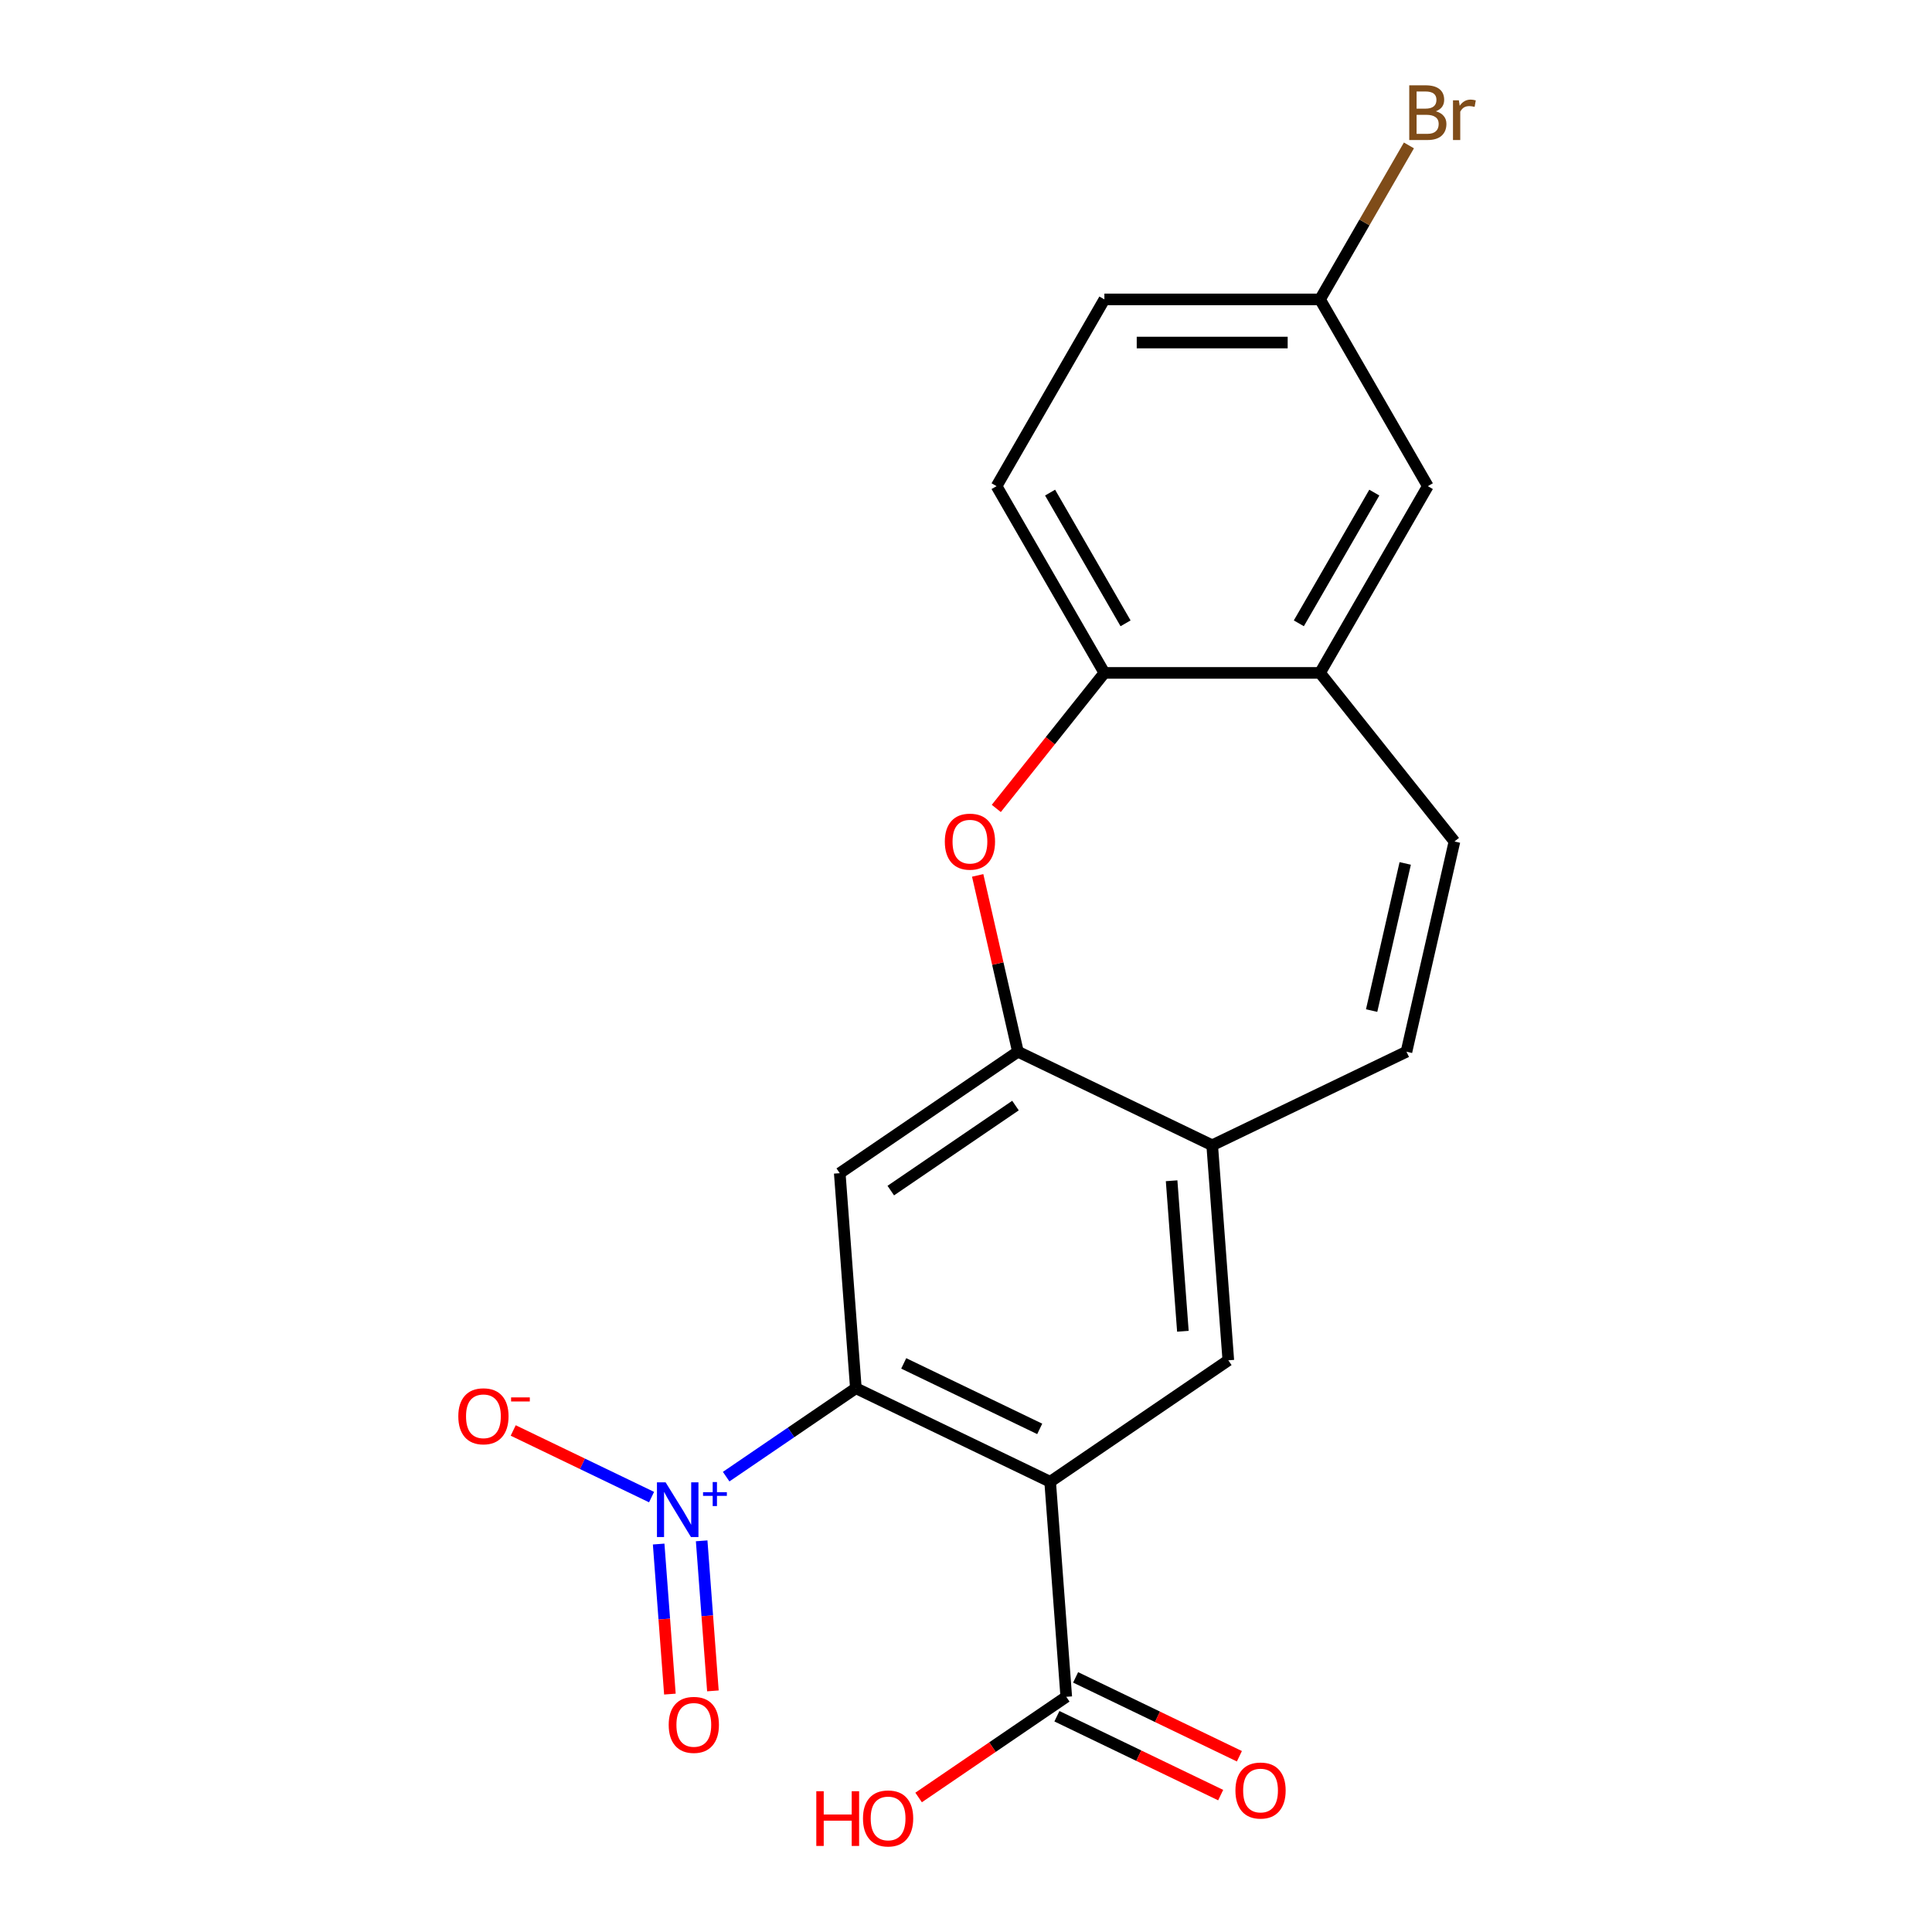 <?xml version='1.0' encoding='iso-8859-1'?>
<svg version='1.1' baseProfile='full'
              xmlns='http://www.w3.org/2000/svg'
                      xmlns:rdkit='http://www.rdkit.org/xml'
                      xmlns:xlink='http://www.w3.org/1999/xlink'
                  xml:space='preserve'
width='1000px' height='1000px' viewBox='0 0 1000 1000'>
<!-- END OF HEADER -->
<rect style='opacity:1.0;fill:#FFFFFF;stroke:none' width='1000' height='1000' x='0' y='0'> </rect>
<path class='bond-0' d='M 543.555,766.966 L 442.996,718.539' style='fill:none;fill-rule:evenodd;stroke:#000000;stroke-width:6px;stroke-linecap:butt;stroke-linejoin:miter;stroke-opacity:1' />
<path class='bond-0' d='M 538.156,739.59 L 467.765,705.692' style='fill:none;fill-rule:evenodd;stroke:#000000;stroke-width:6px;stroke-linecap:butt;stroke-linejoin:miter;stroke-opacity:1' />
<path class='bond-5' d='M 543.555,766.966 L 635.773,704.093' style='fill:none;fill-rule:evenodd;stroke:#000000;stroke-width:6px;stroke-linecap:butt;stroke-linejoin:miter;stroke-opacity:1' />
<path class='bond-6' d='M 543.555,766.966 L 551.896,878.265' style='fill:none;fill-rule:evenodd;stroke:#000000;stroke-width:6px;stroke-linecap:butt;stroke-linejoin:miter;stroke-opacity:1' />
<path class='bond-1' d='M 442.996,718.539 L 409.427,741.426' style='fill:none;fill-rule:evenodd;stroke:#000000;stroke-width:6px;stroke-linecap:butt;stroke-linejoin:miter;stroke-opacity:1' />
<path class='bond-1' d='M 409.427,741.426 L 375.858,764.313' style='fill:none;fill-rule:evenodd;stroke:#0000FF;stroke-width:6px;stroke-linecap:butt;stroke-linejoin:miter;stroke-opacity:1' />
<path class='bond-2' d='M 442.996,718.539 L 434.655,607.24' style='fill:none;fill-rule:evenodd;stroke:#000000;stroke-width:6px;stroke-linecap:butt;stroke-linejoin:miter;stroke-opacity:1' />
<path class='bond-12' d='M 337.248,774.896 L 301.441,757.653' style='fill:none;fill-rule:evenodd;stroke:#0000FF;stroke-width:6px;stroke-linecap:butt;stroke-linejoin:miter;stroke-opacity:1' />
<path class='bond-12' d='M 301.441,757.653 L 265.635,740.409' style='fill:none;fill-rule:evenodd;stroke:#FF0000;stroke-width:6px;stroke-linecap:butt;stroke-linejoin:miter;stroke-opacity:1' />
<path class='bond-13' d='M 340.919,799.197 L 343.829,838.029' style='fill:none;fill-rule:evenodd;stroke:#0000FF;stroke-width:6px;stroke-linecap:butt;stroke-linejoin:miter;stroke-opacity:1' />
<path class='bond-13' d='M 343.829,838.029 L 346.739,876.86' style='fill:none;fill-rule:evenodd;stroke:#FF0000;stroke-width:6px;stroke-linecap:butt;stroke-linejoin:miter;stroke-opacity:1' />
<path class='bond-13' d='M 363.179,797.528 L 366.089,836.36' style='fill:none;fill-rule:evenodd;stroke:#0000FF;stroke-width:6px;stroke-linecap:butt;stroke-linejoin:miter;stroke-opacity:1' />
<path class='bond-13' d='M 366.089,836.36 L 368.999,875.192' style='fill:none;fill-rule:evenodd;stroke:#FF0000;stroke-width:6px;stroke-linecap:butt;stroke-linejoin:miter;stroke-opacity:1' />
<path class='bond-21' d='M 434.655,607.24 L 526.873,544.367' style='fill:none;fill-rule:evenodd;stroke:#000000;stroke-width:6px;stroke-linecap:butt;stroke-linejoin:miter;stroke-opacity:1' />
<path class='bond-21' d='M 461.063,616.252 L 525.615,572.241' style='fill:none;fill-rule:evenodd;stroke:#000000;stroke-width:6px;stroke-linecap:butt;stroke-linejoin:miter;stroke-opacity:1' />
<path class='bond-3' d='M 526.873,544.367 L 627.432,592.793' style='fill:none;fill-rule:evenodd;stroke:#000000;stroke-width:6px;stroke-linecap:butt;stroke-linejoin:miter;stroke-opacity:1' />
<path class='bond-4' d='M 526.873,544.367 L 516.458,498.735' style='fill:none;fill-rule:evenodd;stroke:#000000;stroke-width:6px;stroke-linecap:butt;stroke-linejoin:miter;stroke-opacity:1' />
<path class='bond-4' d='M 516.458,498.735 L 506.043,453.104' style='fill:none;fill-rule:evenodd;stroke:#FF0000;stroke-width:6px;stroke-linecap:butt;stroke-linejoin:miter;stroke-opacity:1' />
<path class='bond-8' d='M 515.682,418.443 L 543.654,383.368' style='fill:none;fill-rule:evenodd;stroke:#FF0000;stroke-width:6px;stroke-linecap:butt;stroke-linejoin:miter;stroke-opacity:1' />
<path class='bond-8' d='M 543.654,383.368 L 571.626,348.292' style='fill:none;fill-rule:evenodd;stroke:#000000;stroke-width:6px;stroke-linecap:butt;stroke-linejoin:miter;stroke-opacity:1' />
<path class='bond-7' d='M 635.773,704.093 L 627.432,592.793' style='fill:none;fill-rule:evenodd;stroke:#000000;stroke-width:6px;stroke-linecap:butt;stroke-linejoin:miter;stroke-opacity:1' />
<path class='bond-7' d='M 612.262,689.066 L 606.423,611.156' style='fill:none;fill-rule:evenodd;stroke:#000000;stroke-width:6px;stroke-linecap:butt;stroke-linejoin:miter;stroke-opacity:1' />
<path class='bond-15' d='M 547.053,888.321 L 589.437,908.732' style='fill:none;fill-rule:evenodd;stroke:#000000;stroke-width:6px;stroke-linecap:butt;stroke-linejoin:miter;stroke-opacity:1' />
<path class='bond-15' d='M 589.437,908.732 L 631.821,929.143' style='fill:none;fill-rule:evenodd;stroke:#FF0000;stroke-width:6px;stroke-linecap:butt;stroke-linejoin:miter;stroke-opacity:1' />
<path class='bond-15' d='M 556.738,868.209 L 599.122,888.62' style='fill:none;fill-rule:evenodd;stroke:#000000;stroke-width:6px;stroke-linecap:butt;stroke-linejoin:miter;stroke-opacity:1' />
<path class='bond-15' d='M 599.122,888.62 L 641.506,909.032' style='fill:none;fill-rule:evenodd;stroke:#FF0000;stroke-width:6px;stroke-linecap:butt;stroke-linejoin:miter;stroke-opacity:1' />
<path class='bond-18' d='M 551.896,878.265 L 513.682,904.319' style='fill:none;fill-rule:evenodd;stroke:#000000;stroke-width:6px;stroke-linecap:butt;stroke-linejoin:miter;stroke-opacity:1' />
<path class='bond-18' d='M 513.682,904.319 L 475.468,930.373' style='fill:none;fill-rule:evenodd;stroke:#FF0000;stroke-width:6px;stroke-linecap:butt;stroke-linejoin:miter;stroke-opacity:1' />
<path class='bond-9' d='M 627.432,592.793 L 727.99,544.367' style='fill:none;fill-rule:evenodd;stroke:#000000;stroke-width:6px;stroke-linecap:butt;stroke-linejoin:miter;stroke-opacity:1' />
<path class='bond-16' d='M 571.626,348.292 L 515.82,251.634' style='fill:none;fill-rule:evenodd;stroke:#000000;stroke-width:6px;stroke-linecap:butt;stroke-linejoin:miter;stroke-opacity:1' />
<path class='bond-16' d='M 582.587,322.632 L 543.523,254.971' style='fill:none;fill-rule:evenodd;stroke:#000000;stroke-width:6px;stroke-linecap:butt;stroke-linejoin:miter;stroke-opacity:1' />
<path class='bond-22' d='M 571.626,348.292 L 683.238,348.292' style='fill:none;fill-rule:evenodd;stroke:#000000;stroke-width:6px;stroke-linecap:butt;stroke-linejoin:miter;stroke-opacity:1' />
<path class='bond-10' d='M 727.99,544.367 L 752.826,435.554' style='fill:none;fill-rule:evenodd;stroke:#000000;stroke-width:6px;stroke-linecap:butt;stroke-linejoin:miter;stroke-opacity:1' />
<path class='bond-10' d='M 709.953,523.078 L 727.338,446.908' style='fill:none;fill-rule:evenodd;stroke:#000000;stroke-width:6px;stroke-linecap:butt;stroke-linejoin:miter;stroke-opacity:1' />
<path class='bond-11' d='M 752.826,435.554 L 683.238,348.292' style='fill:none;fill-rule:evenodd;stroke:#000000;stroke-width:6px;stroke-linecap:butt;stroke-linejoin:miter;stroke-opacity:1' />
<path class='bond-14' d='M 683.238,348.292 L 739.043,251.634' style='fill:none;fill-rule:evenodd;stroke:#000000;stroke-width:6px;stroke-linecap:butt;stroke-linejoin:miter;stroke-opacity:1' />
<path class='bond-14' d='M 672.277,322.632 L 711.341,254.971' style='fill:none;fill-rule:evenodd;stroke:#000000;stroke-width:6px;stroke-linecap:butt;stroke-linejoin:miter;stroke-opacity:1' />
<path class='bond-17' d='M 739.043,251.634 L 683.238,154.975' style='fill:none;fill-rule:evenodd;stroke:#000000;stroke-width:6px;stroke-linecap:butt;stroke-linejoin:miter;stroke-opacity:1' />
<path class='bond-19' d='M 515.82,251.634 L 571.626,154.975' style='fill:none;fill-rule:evenodd;stroke:#000000;stroke-width:6px;stroke-linecap:butt;stroke-linejoin:miter;stroke-opacity:1' />
<path class='bond-20' d='M 683.238,154.975 L 706.247,115.121' style='fill:none;fill-rule:evenodd;stroke:#000000;stroke-width:6px;stroke-linecap:butt;stroke-linejoin:miter;stroke-opacity:1' />
<path class='bond-20' d='M 706.247,115.121 L 729.257,75.267' style='fill:none;fill-rule:evenodd;stroke:#7F4C19;stroke-width:6px;stroke-linecap:butt;stroke-linejoin:miter;stroke-opacity:1' />
<path class='bond-23' d='M 683.238,154.975 L 571.626,154.975' style='fill:none;fill-rule:evenodd;stroke:#000000;stroke-width:6px;stroke-linecap:butt;stroke-linejoin:miter;stroke-opacity:1' />
<path class='bond-23' d='M 666.496,177.298 L 588.368,177.298' style='fill:none;fill-rule:evenodd;stroke:#000000;stroke-width:6px;stroke-linecap:butt;stroke-linejoin:miter;stroke-opacity:1' />
<path  class='atom-2' d='M 344.518 767.252
L 353.798 782.252
Q 354.718 783.732, 356.198 786.412
Q 357.678 789.092, 357.758 789.252
L 357.758 767.252
L 361.518 767.252
L 361.518 795.572
L 357.638 795.572
L 347.678 779.172
Q 346.518 777.252, 345.278 775.052
Q 344.078 772.852, 343.718 772.172
L 343.718 795.572
L 340.038 795.572
L 340.038 767.252
L 344.518 767.252
' fill='#0000FF'/>
<path  class='atom-2' d='M 363.894 772.357
L 368.884 772.357
L 368.884 767.103
L 371.102 767.103
L 371.102 772.357
L 376.223 772.357
L 376.223 774.258
L 371.102 774.258
L 371.102 779.538
L 368.884 779.538
L 368.884 774.258
L 363.894 774.258
L 363.894 772.357
' fill='#0000FF'/>
<path  class='atom-5' d='M 489.037 435.634
Q 489.037 428.834, 492.397 425.034
Q 495.757 421.234, 502.037 421.234
Q 508.317 421.234, 511.677 425.034
Q 515.037 428.834, 515.037 435.634
Q 515.037 442.514, 511.637 446.434
Q 508.237 450.314, 502.037 450.314
Q 495.797 450.314, 492.397 446.434
Q 489.037 442.554, 489.037 435.634
M 502.037 447.114
Q 506.357 447.114, 508.677 444.234
Q 511.037 441.314, 511.037 435.634
Q 511.037 430.074, 508.677 427.274
Q 506.357 424.434, 502.037 424.434
Q 497.717 424.434, 495.357 427.234
Q 493.037 430.034, 493.037 435.634
Q 493.037 441.354, 495.357 444.234
Q 497.717 447.114, 502.037 447.114
' fill='#FF0000'/>
<path  class='atom-13' d='M 237.22 733.066
Q 237.22 726.266, 240.58 722.466
Q 243.94 718.666, 250.22 718.666
Q 256.5 718.666, 259.86 722.466
Q 263.22 726.266, 263.22 733.066
Q 263.22 739.946, 259.82 743.866
Q 256.42 747.746, 250.22 747.746
Q 243.98 747.746, 240.58 743.866
Q 237.22 739.986, 237.22 733.066
M 250.22 744.546
Q 254.54 744.546, 256.86 741.666
Q 259.22 738.746, 259.22 733.066
Q 259.22 727.506, 256.86 724.706
Q 254.54 721.866, 250.22 721.866
Q 245.9 721.866, 243.54 724.666
Q 241.22 727.466, 241.22 733.066
Q 241.22 738.786, 243.54 741.666
Q 245.9 744.546, 250.22 744.546
' fill='#FF0000'/>
<path  class='atom-13' d='M 264.54 723.288
L 274.229 723.288
L 274.229 725.4
L 264.54 725.4
L 264.54 723.288
' fill='#FF0000'/>
<path  class='atom-14' d='M 346.119 892.792
Q 346.119 885.992, 349.479 882.192
Q 352.839 878.392, 359.119 878.392
Q 365.399 878.392, 368.759 882.192
Q 372.119 885.992, 372.119 892.792
Q 372.119 899.672, 368.719 903.592
Q 365.319 907.472, 359.119 907.472
Q 352.879 907.472, 349.479 903.592
Q 346.119 899.712, 346.119 892.792
M 359.119 904.272
Q 363.439 904.272, 365.759 901.392
Q 368.119 898.472, 368.119 892.792
Q 368.119 887.232, 365.759 884.432
Q 363.439 881.592, 359.119 881.592
Q 354.799 881.592, 352.439 884.392
Q 350.119 887.192, 350.119 892.792
Q 350.119 898.512, 352.439 901.392
Q 354.799 904.272, 359.119 904.272
' fill='#FF0000'/>
<path  class='atom-16' d='M 639.454 926.772
Q 639.454 919.972, 642.814 916.172
Q 646.174 912.372, 652.454 912.372
Q 658.734 912.372, 662.094 916.172
Q 665.454 919.972, 665.454 926.772
Q 665.454 933.652, 662.054 937.572
Q 658.654 941.452, 652.454 941.452
Q 646.214 941.452, 642.814 937.572
Q 639.454 933.692, 639.454 926.772
M 652.454 938.252
Q 656.774 938.252, 659.094 935.372
Q 661.454 932.452, 661.454 926.772
Q 661.454 921.212, 659.094 918.412
Q 656.774 915.572, 652.454 915.572
Q 648.134 915.572, 645.774 918.372
Q 643.454 921.172, 643.454 926.772
Q 643.454 932.492, 645.774 935.372
Q 648.134 938.252, 652.454 938.252
' fill='#FF0000'/>
<path  class='atom-19' d='M 422.518 927.138
L 426.358 927.138
L 426.358 939.178
L 440.838 939.178
L 440.838 927.138
L 444.678 927.138
L 444.678 955.458
L 440.838 955.458
L 440.838 942.378
L 426.358 942.378
L 426.358 955.458
L 422.518 955.458
L 422.518 927.138
' fill='#FF0000'/>
<path  class='atom-19' d='M 446.678 941.218
Q 446.678 934.418, 450.038 930.618
Q 453.398 926.818, 459.678 926.818
Q 465.958 926.818, 469.318 930.618
Q 472.678 934.418, 472.678 941.218
Q 472.678 948.098, 469.278 952.018
Q 465.878 955.898, 459.678 955.898
Q 453.438 955.898, 450.038 952.018
Q 446.678 948.138, 446.678 941.218
M 459.678 952.698
Q 463.998 952.698, 466.318 949.818
Q 468.678 946.898, 468.678 941.218
Q 468.678 935.658, 466.318 932.858
Q 463.998 930.018, 459.678 930.018
Q 455.358 930.018, 452.998 932.818
Q 450.678 935.618, 450.678 941.218
Q 450.678 946.938, 452.998 949.818
Q 455.358 952.698, 459.678 952.698
' fill='#FF0000'/>
<path  class='atom-21' d='M 743.183 57.597
Q 745.903 58.357, 747.263 60.037
Q 748.663 61.677, 748.663 64.117
Q 748.663 68.037, 746.143 70.277
Q 743.663 72.477, 738.943 72.477
L 729.423 72.477
L 729.423 44.157
L 737.783 44.157
Q 742.623 44.157, 745.063 46.117
Q 747.503 48.077, 747.503 51.677
Q 747.503 55.957, 743.183 57.597
M 733.223 47.357
L 733.223 56.237
L 737.783 56.237
Q 740.583 56.237, 742.023 55.117
Q 743.503 53.957, 743.503 51.677
Q 743.503 47.357, 737.783 47.357
L 733.223 47.357
M 738.943 69.277
Q 741.703 69.277, 743.183 67.957
Q 744.663 66.637, 744.663 64.117
Q 744.663 61.797, 743.023 60.637
Q 741.423 59.437, 738.343 59.437
L 733.223 59.437
L 733.223 69.277
L 738.943 69.277
' fill='#7F4C19'/>
<path  class='atom-21' d='M 755.103 51.917
L 755.543 54.757
Q 757.703 51.557, 761.223 51.557
Q 762.343 51.557, 763.863 51.957
L 763.263 55.317
Q 761.543 54.917, 760.583 54.917
Q 758.903 54.917, 757.783 55.597
Q 756.703 56.237, 755.823 57.797
L 755.823 72.477
L 752.063 72.477
L 752.063 51.917
L 755.103 51.917
' fill='#7F4C19'/>
</svg>
